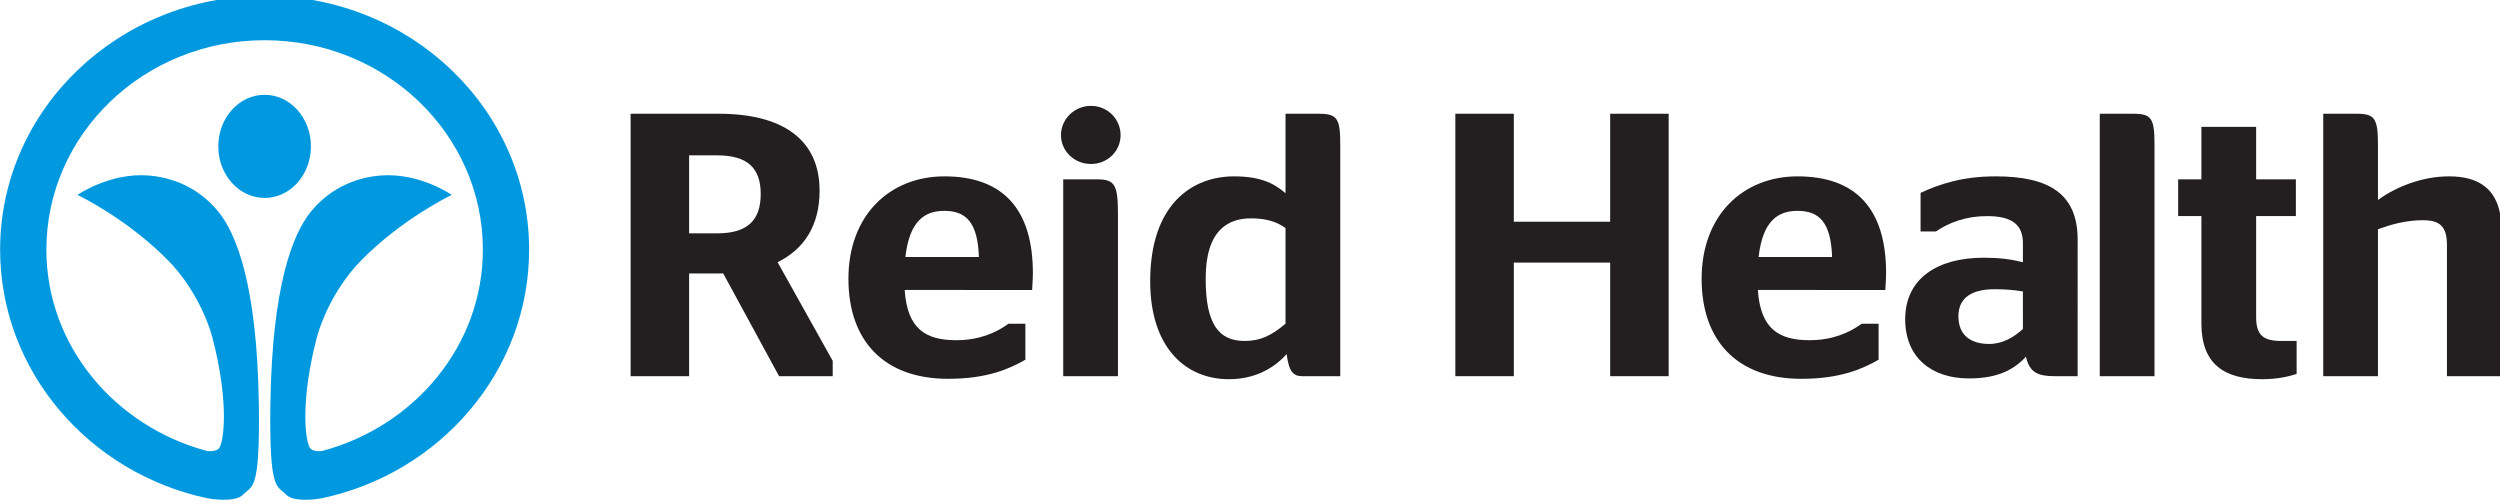 <?xml version="1.0" encoding="UTF-8" standalone="no"?>
<!-- Created with Inkscape (http://www.inkscape.org/) -->

<svg
   width="100%"
   height="100%"
   viewBox="0 0 103.213 20.792"
   version="1.1"
   id="svg5"
   xmlns="http://www.w3.org/2000/svg"
   xmlns:svg="http://www.w3.org/2000/svg">
  <defs
     id="defs2">
    <clipPath
       clipPathUnits="userSpaceOnUse"
       id="clipPath840">
      <path
         d="m 34,40.904 h 131.831 v 89.9 H 34 Z"
         id="path838" />
    </clipPath>
    <clipPath
       clipPathUnits="userSpaceOnUse"
       id="clipPath852">
      <path
         d="M 34,35 H 441.36 V 153.8 H 34 Z"
         id="path850" />
    </clipPath>
    <clipPath
       clipPathUnits="userSpaceOnUse"
       id="clipPath864">
      <path
         d="M 315.881,40.854 H 441.36 v 90 H 315.881 Z"
         id="path862" />
    </clipPath>
    <clipPath
       clipPathUnits="userSpaceOnUse"
       id="clipPath876">
      <path
         d="M 174.881,40.854 H 306.88 v 90 H 174.881 Z"
         id="path874" />
    </clipPath>
    <clipPath
       clipPathUnits="userSpaceOnUse"
       id="clipPath888">
      <path
         d="M 34,35 H 441.36 V 153.8 H 34 Z"
         id="path886" />
    </clipPath>
    <clipPath
       clipPathUnits="userSpaceOnUse"
       id="clipPath906">
      <path
         d="M -92.119,668.535 H 90.636 v 37.319 H -92.119 Z"
         id="path904" />
    </clipPath>
    <clipPath
       clipPathUnits="userSpaceOnUse"
       id="clipPath1036">
      <path
         d="M 34,35 H 441.36 V 153.8 H 34 Z"
         id="path1034" />
    </clipPath>
    <clipPath
       clipPathUnits="userSpaceOnUse"
       id="clipPath1166">
      <path
         d="m 19.01,711.06 h 292.572 v 58.939 H 19.01 Z"
         id="path1164" />
    </clipPath>
    <clipPath
       clipPathUnits="userSpaceOnUse"
       id="clipPath1182">
      <path
         d="M 19.01,711.06 H 311.582 V 770 H 19.01 Z"
         id="path1180" />
    </clipPath>
    <clipPath
       clipPathUnits="userSpaceOnUse"
       id="clipPath1240">
      <path
         d="m 396.146,377.548 h 159.39 v 108.675 h -159.39 z"
         id="path1238" />
    </clipPath>
    <clipPath
       clipPathUnits="userSpaceOnUse"
       id="clipPath1252">
      <path
         d="M 54,373.86 H 557.28 V 529.68 H 54 Z"
         id="path1250" />
    </clipPath>
    <clipPath
       clipPathUnits="userSpaceOnUse"
       id="clipPath1266">
      <path
         d="m -96.514,735.791 h 220.677 v 45.063 H -96.514 Z"
         id="path1264" />
    </clipPath>
    <clipPath
       clipPathUnits="userSpaceOnUse"
       id="clipPath1392">
      <path
         d="M 225.888,377.548 H 385.276 V 486.223 H 225.888 Z"
         id="path1390" />
    </clipPath>
    <clipPath
       clipPathUnits="userSpaceOnUse"
       id="clipPath1420">
      <path
         d="m 55.631,377.548 h 159.39 V 486.223 H 55.631 Z"
         id="path1418" />
    </clipPath>
    <clipPath
       clipPathUnits="userSpaceOnUse"
       id="clipPath1432">
      <path
         d="M 54,373.86 H 557.28 V 529.68 H 54 Z"
         id="path1430" />
    </clipPath>
    <clipPath
       clipPathUnits="userSpaceOnUse"
       id="clipPath1542">
      <path
         d="M 0,0 H 612 V 792 H 0 Z"
         id="path1540" />
    </clipPath>
    <clipPath
       clipPathUnits="userSpaceOnUse"
       id="clipPath1586">
      <path
         d="M 54,231 H 557.28 V 370.68 H 54 Z"
         id="path1584" />
    </clipPath>
    <clipPath
       clipPathUnits="userSpaceOnUse"
       id="clipPath1604">
      <path
         d="m -96.514,754.791 h 220.677 v 45.063 H -96.514 Z"
         id="path1602" />
    </clipPath>
    <clipPath
       clipPathUnits="userSpaceOnUse"
       id="clipPath1730">
      <path
         d="M 54,231 H 557.28 V 370.68 H 54 Z"
         id="path1728" />
    </clipPath>
    <clipPath
       clipPathUnits="userSpaceOnUse"
       id="clipPath1806">
      <path
         d="m 55.631,231 h 159.39 V 337.381 H 55.631 Z"
         id="path1804" />
    </clipPath>
    <clipPath
       clipPathUnits="userSpaceOnUse"
       id="clipPath1818">
      <path
         d="M 225.888,231 H 385.276 V 337.381 H 225.888 Z"
         id="path1816" />
    </clipPath>
    <clipPath
       clipPathUnits="userSpaceOnUse"
       id="clipPath1830">
      <path
         d="M 54,231 H 557.28 V 370.68 H 54 Z"
         id="path1828" />
    </clipPath>
    <clipPath
       clipPathUnits="userSpaceOnUse"
       id="clipPath1894">
      <path
         d="M 0,0 H 612 V 792 H 0 Z"
         id="path1892" />
    </clipPath>
    <clipPath
       clipPathUnits="userSpaceOnUse"
       id="clipPath1914">
      <path
         d="M 0,0 H 612 V 792 H 0 Z"
         id="path1912" />
    </clipPath>
  </defs>
  <g
     id="layer1"
     transform="translate(17.262,-7.12)">
    <g
       id="g830"
       transform="matrix(0.353,0,0,-0.353,-23.968,278.758)">
      <g
         id="g1160">
        <g
           id="g1162"
           clip-path="url(#clipPath1166)">
          <g
             id="g1168"
             transform="translate(49.946,746.363)">
            <path
               d="m 0,0 c 2.993,0 5.416,2.698 5.416,6.029 0,3.336 -2.423,6.033 -5.416,6.033 h 0.003 c -2.997,0 -5.421,-2.697 -5.421,-6.033 C -5.418,2.698 -2.994,0 0.003,0 Z"
               style="fill:#0099df;fill-opacity:1;fill-rule:nonzero;stroke:none"
               id="path1170" />
          </g>
          <g
             id="g1172"
             transform="translate(49.946,770)">
            <path
               d="m 0,0 c 17.087,0 30.934,-13.289 30.934,-29.688 0,-14.205 -10.413,-26.169 -24.3,-29.085 0,0 -3.169,-0.595 -4.153,0.466 -1.018,1.097 -1.961,0.211 -1.804,10.638 0.207,13.759 2.606,19.807 4.718,22.409 2.472,3.034 5.671,4.045 8.162,4.245 4.544,0.368 8.328,-2.266 8.328,-2.266 0,0 -5.877,-2.798 -10.739,-7.813 -2.353,-2.431 -4.282,-5.949 -5.087,-9.054 -1.716,-6.643 -1.431,-11.252 -0.833,-12.59 0.311,-0.713 1.561,-0.479 1.561,-0.479 10.745,2.896 18.738,12.297 18.738,23.529 0,13.529 -11.427,24.497 -25.525,24.497 -14.098,0 -25.524,-10.968 -25.524,-24.497 0,-11.232 7.997,-20.633 18.729,-23.529 0,0 1.255,-0.234 1.569,0.479 0.6,1.338 0.881,5.947 -0.835,12.59 -0.804,3.105 -2.735,6.623 -5.085,9.054 -4.861,5.015 -10.74,7.813 -10.74,7.813 0,0 3.785,2.634 8.327,2.266 2.49,-0.2 5.69,-1.211 8.162,-4.245 2.113,-2.602 4.512,-8.65 4.719,-22.409 0.157,-10.427 -0.784,-9.541 -1.802,-10.638 -0.988,-1.061 -4.156,-0.466 -4.156,-0.466 -13.885,2.916 -24.3,14.88 -24.3,29.085 C -30.936,-13.289 -17.086,0 0,0"
               style="fill:#0099df;fill-opacity:1;fill-rule:nonzero;stroke:none"
               id="path1174" />
          </g>
        </g>
      </g>
      <g
         id="g1176">
        <g
           id="g1178"
           clip-path="url(#clipPath1182)">
          <g
             id="g1184"
             transform="translate(99.592,742.222)">
            <path
               d="m 0,0 h 3.289 c 3.595,0 5.085,1.579 5.085,4.604 0,2.982 -1.49,4.517 -5.085,4.517 H 0 Z M 3.99,-4.692 H 0 V -16.706 H -6.842 V 13.988 H 3.464 c 7.542,0 11.796,-3.07 11.796,-8.989 0,-4.078 -1.798,-6.841 -4.912,-8.375 l 6.446,-11.533 v -1.797 h -6.271 z"
               style="fill:#231f20;fill-opacity:1;fill-rule:nonzero;stroke:none"
               id="path1186" />
          </g>
          <g
             id="g1188"
             transform="translate(124.889,739.459)">
            <path
               d="M 0,0 H 8.594 C 8.462,4.078 7.059,5.393 4.56,5.393 2.324,5.393 0.482,4.298 0,0 m -0.087,-3.859 c 0.306,-4.604 2.498,-5.875 6.051,-5.875 2.586,0 4.603,0.833 6.095,1.929 h 1.973 v -4.209 c -1.843,-1.054 -4.429,-2.236 -9.033,-2.236 -7.542,0 -11.664,4.472 -11.664,11.708 0,7.41 4.823,11.97 11.225,11.97 6.753,0 10.348,-3.727 10.348,-11.313 0,-0.789 -0.088,-1.754 -0.088,-1.974 z"
               style="fill:#231f20;fill-opacity:1;fill-rule:nonzero;stroke:none"
               id="path1190" />
          </g>
          <g
             id="g1192"
             transform="translate(143.347,725.516)">
            <path
               d="m 0,0 v 23.02 h 3.99 c 2.105,0 2.412,-0.701 2.412,-4.209 V 0 Z m -0.263,28.194 c 0,1.885 1.579,3.421 3.508,3.421 1.929,0 3.464,-1.536 3.464,-3.421 0,-1.884 -1.535,-3.376 -3.464,-3.376 -1.929,0 -3.508,1.492 -3.508,3.376"
               style="fill:#231f20;fill-opacity:1;fill-rule:nonzero;stroke:none"
               id="path1194" />
          </g>
          <g
             id="g1196"
             transform="translate(169.347,731.654)">
            <path
               d="m 0,0 v 11.182 c -1.008,0.745 -2.28,1.139 -4.035,1.139 -2.631,0 -5.305,-1.315 -5.305,-7.058 0,-5.263 1.491,-7.281 4.56,-7.281 1.886,0 3.158,0.659 4.78,2.018 m 0.132,-3.552 c -1.491,-1.666 -3.728,-2.938 -6.754,-2.938 -5.174,0 -9.207,3.816 -9.207,11.445 0,9.033 4.911,12.278 9.822,12.278 2.938,0 4.604,-0.746 6.007,-1.973 v 9.296 h 3.902 c 2.149,0 2.5,-0.57 2.5,-3.596 V -6.138 H 1.973 c -1.008,0 -1.578,0.438 -1.841,2.586"
               style="fill:#231f20;fill-opacity:1;fill-rule:nonzero;stroke:none"
               id="path1198" />
          </g>
          <g
             id="g1200"
             transform="translate(189.206,725.516)">
            <path
               d="M 0,0 V 30.694 H 6.84 V 18.065 H 18.109 V 30.694 H 24.95 V 0 H 18.109 V 13.286 H 6.84 V 0 Z"
               style="fill:#231f20;fill-opacity:1;fill-rule:nonzero;stroke:none"
               id="path1202" />
          </g>
          <g
             id="g1204"
             transform="translate(224.677,739.459)">
            <path
               d="M 0,0 H 8.593 C 8.463,4.078 7.059,5.393 4.559,5.393 2.323,5.393 0.481,4.298 0,0 m -0.088,-3.859 c 0.306,-4.604 2.498,-5.875 6.051,-5.875 2.588,0 4.604,0.833 6.094,1.929 h 1.974 v -4.209 c -1.842,-1.054 -4.429,-2.236 -9.033,-2.236 -7.542,0 -11.664,4.472 -11.664,11.708 0,7.41 4.824,11.97 11.225,11.97 6.754,0 10.349,-3.727 10.349,-11.313 0,-0.789 -0.088,-1.754 -0.088,-1.974 z"
               style="fill:#231f20;fill-opacity:1;fill-rule:nonzero;stroke:none"
               id="path1206" />
          </g>
          <g
             id="g1208"
             transform="translate(255.587,735.426)">
            <path
               d="m 0,0 c -1.009,0.174 -2.104,0.262 -3.289,0.262 -2.586,0 -4.254,-0.921 -4.254,-3.157 0,-2.235 1.447,-3.244 3.598,-3.244 1.577,0 2.892,0.788 3.945,1.754 z m 0.35,-7.63 c -1.665,-1.842 -3.857,-2.542 -6.662,-2.542 -4.299,0 -7.456,2.367 -7.456,6.927 0,4.822 3.858,7.19 9.163,7.19 1.887,0 3.202,-0.174 4.605,-0.525 v 2.192 c 0,2.105 -1.138,3.201 -4.21,3.201 -2.411,0 -4.428,-0.745 -5.963,-1.796 h -1.797 v 4.514 c 2.192,1.01 4.866,1.93 8.77,1.93 6.357,0 9.601,-2.104 9.601,-7.41 V -9.91 H 3.727 c -2.017,0 -2.938,0.438 -3.377,2.28"
               style="fill:#231f20;fill-opacity:1;fill-rule:nonzero;stroke:none"
               id="path1210" />
          </g>
          <g
             id="g1212"
             transform="translate(264.575,725.516)">
            <path
               d="m 0,0 v 30.694 h 3.902 c 2.149,0 2.5,-0.526 2.5,-3.596 V 0 Z"
               style="fill:#231f20;fill-opacity:1;fill-rule:nonzero;stroke:none"
               id="path1214" />
          </g>
          <g
             id="g1216"
             transform="translate(273.744,748.536)">
            <path
               d="M 0,0 H 2.718 V 6.138 H 9.12 V 0 h 4.648 V -4.297 H 9.12 v -11.796 c 0,-2.192 0.876,-2.807 2.981,-2.807 h 1.754 v -3.859 c -0.964,-0.305 -2.236,-0.613 -4.033,-0.613 -4.429,0 -7.104,1.755 -7.104,6.534 V -4.297 H 0 Z"
               style="fill:#231f20;fill-opacity:1;fill-rule:nonzero;stroke:none"
               id="path1218" />
          </g>
          <g
             id="g1220"
             transform="translate(297.112,746.125)">
            <path
               d="m 0,0 c 2.149,1.579 5.263,2.763 8.287,2.763 3.331,0 6.183,-1.272 6.183,-6.445 V -20.608 H 8.069 v 15.302 c 0,2.28 -0.876,2.939 -2.85,2.939 C 3.245,-2.367 1.447,-2.894 0,-3.421 V -20.608 H -6.401 V 10.085 H -2.5 C -0.395,10.085 0,9.56 0,6.49 Z"
               style="fill:#231f20;fill-opacity:1;fill-rule:nonzero;stroke:none"
               id="path1222" />
          </g>
        </g>
      </g>
    </g>
  </g>
</svg>
